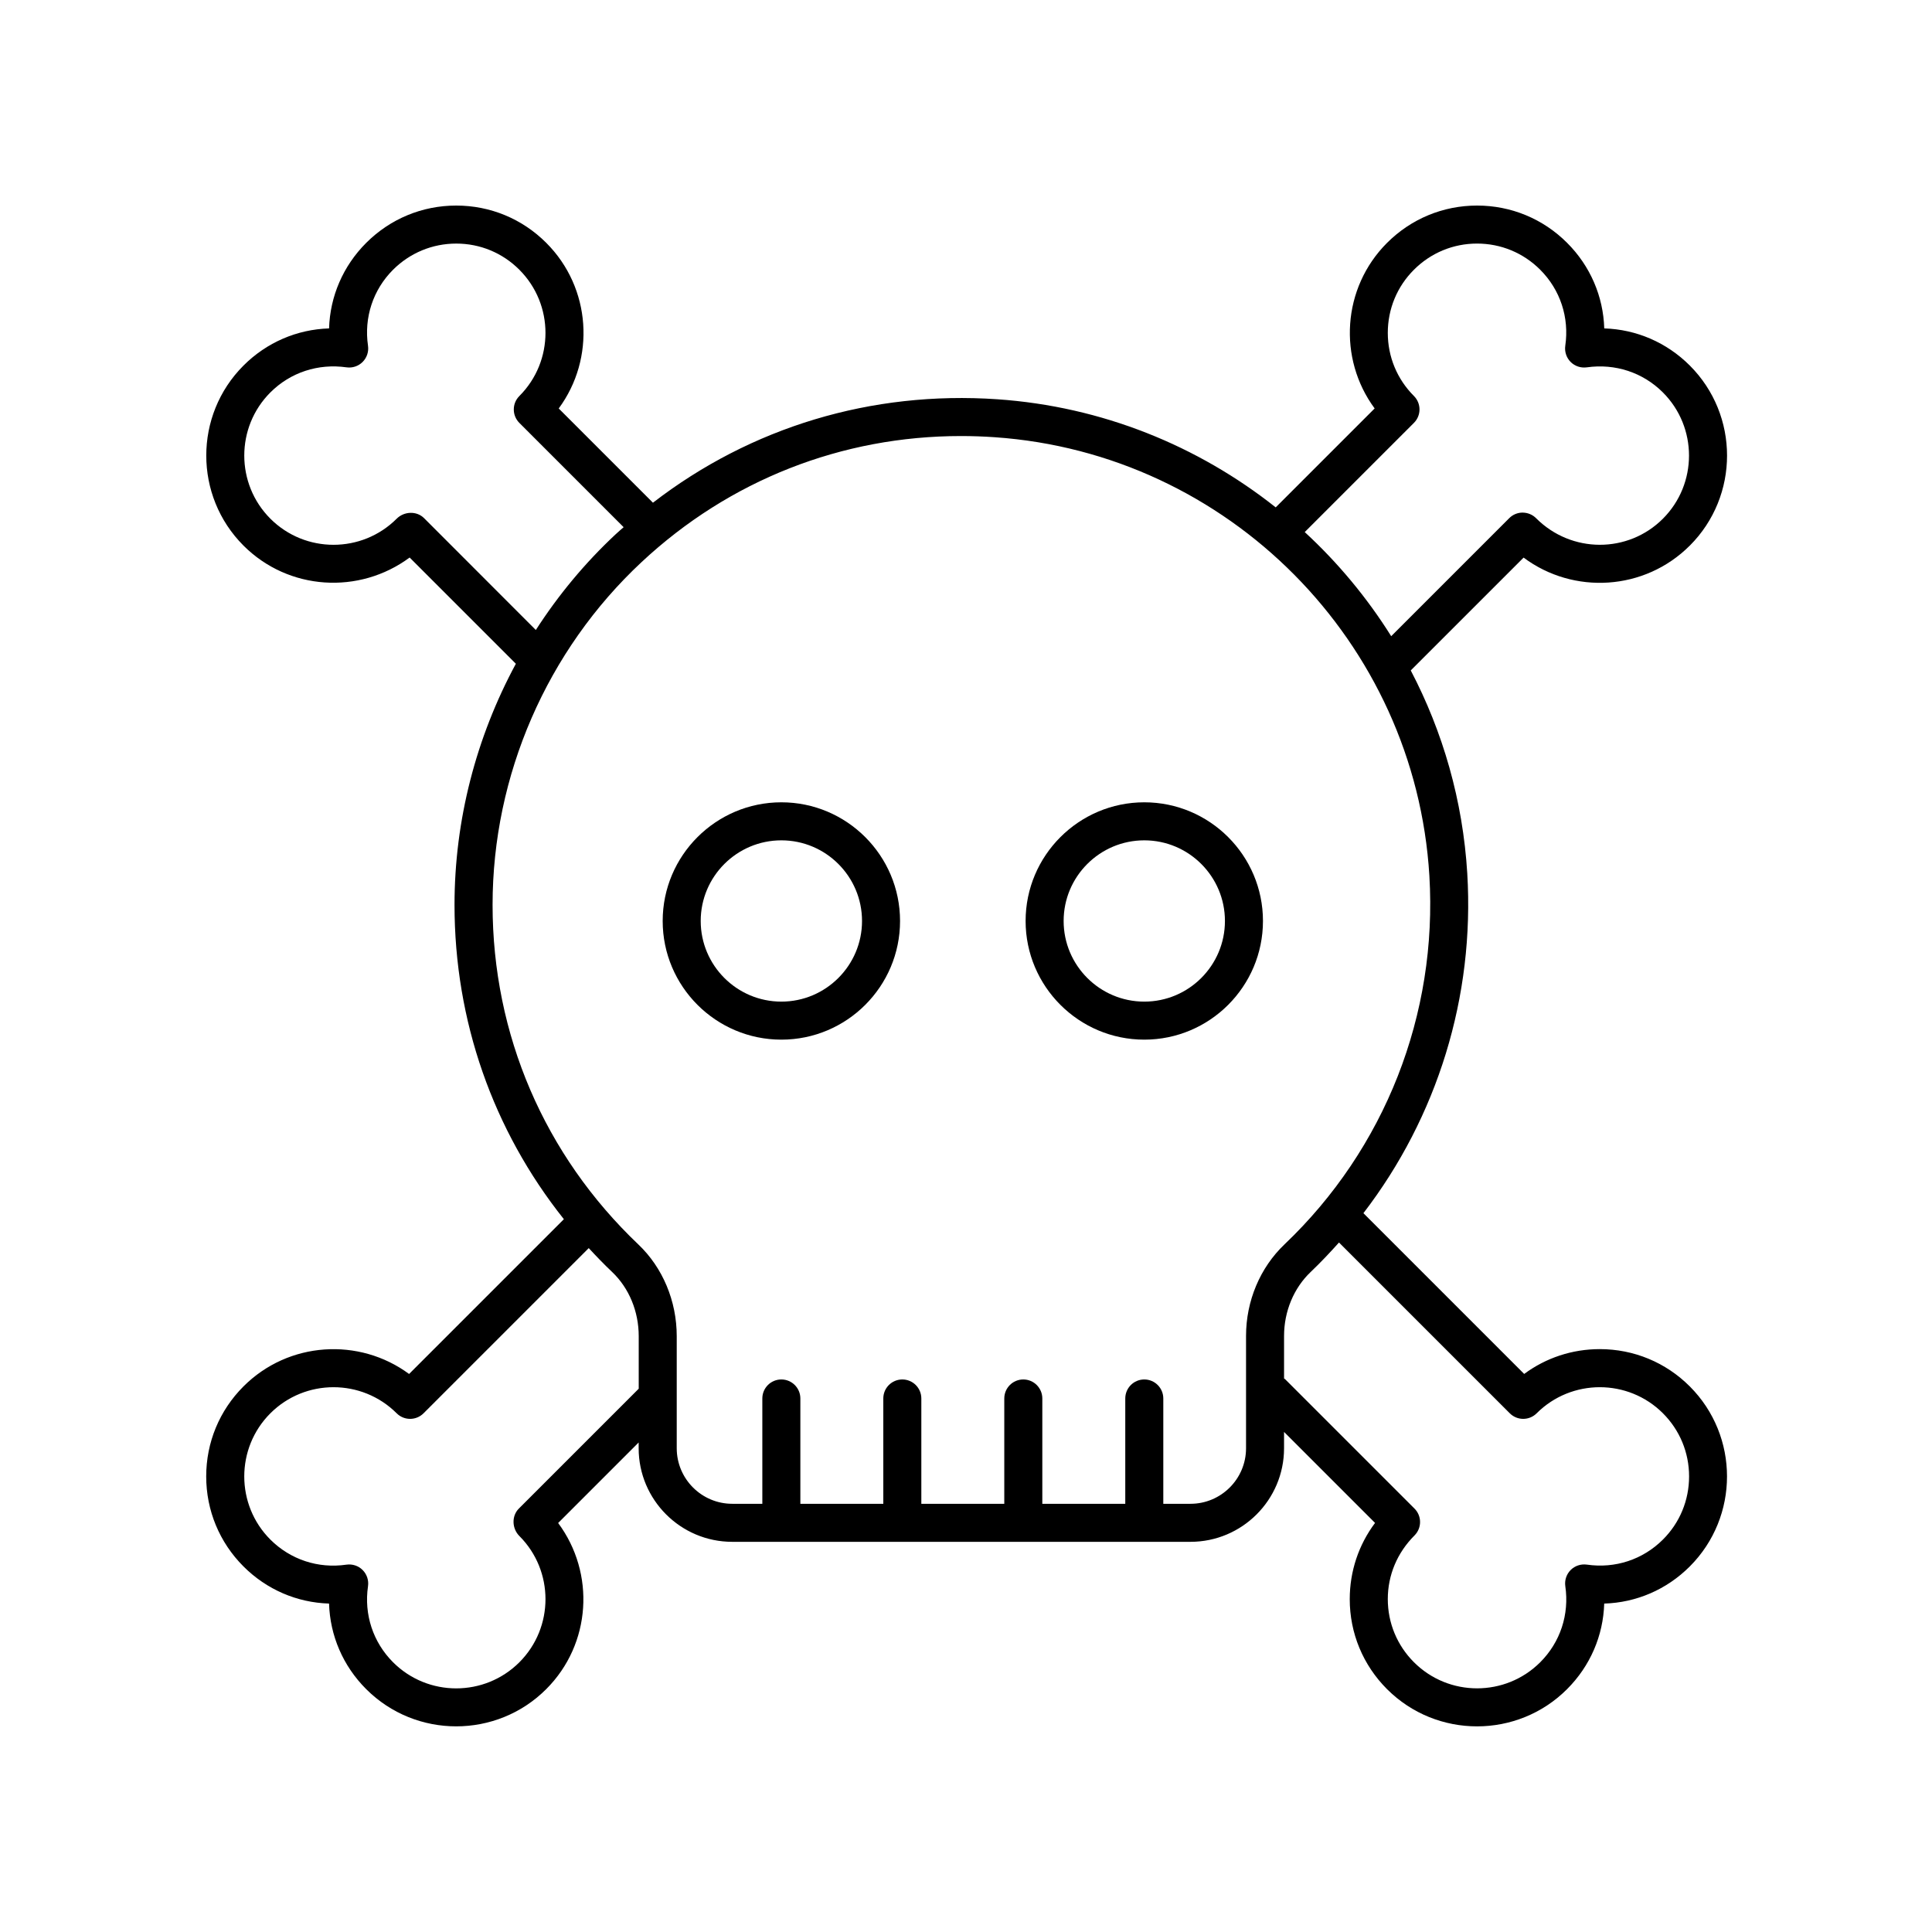 <?xml version="1.0" encoding="UTF-8"?>
<!-- Uploaded to: ICON Repo, www.svgrepo.com, Generator: ICON Repo Mixer Tools -->
<svg fill="#000000" width="800px" height="800px" version="1.1" viewBox="144 144 512 512" xmlns="http://www.w3.org/2000/svg">
 <g>
  <path d="m447.25 356.62c-17.34 0-31.453 14.105-31.453 31.449 0 17.34 14.105 31.449 31.453 31.449 17.34 0 31.449-14.105 31.449-31.449s-14.109-31.449-31.449-31.449zm0 52.82c-11.785 0-21.375-9.586-21.375-21.371 0-11.785 9.586-21.371 21.375-21.371 11.789 0 21.371 9.586 21.371 21.371 0 11.785-9.582 21.371-21.371 21.371z"/>
  <path d="m351.07 356.62c-17.34 0-31.453 14.105-31.453 31.449 0 17.34 14.105 31.449 31.453 31.449 17.348 0 31.453-14.105 31.453-31.449-0.004-17.344-14.113-31.449-31.453-31.449zm0 52.82c-11.785 0-21.375-9.586-21.375-21.371 0-11.785 9.586-21.371 21.375-21.371 11.789 0 21.375 9.586 21.375 21.371 0 11.785-9.594 21.371-21.375 21.371z"/>
  <path d="m591.82 288.59c13.156-13.156 13.156-34.555 0-47.715-6.144-6.141-14.176-9.578-22.676-9.844-0.262-8.5-3.699-16.531-9.844-22.672-6.371-6.375-14.844-9.883-23.852-9.883h-0.004c-9.012 0-17.48 3.512-23.855 9.883-11.945 11.941-13.043 30.688-3.293 43.883l-26.219 26.219c-20.582-16.309-46.023-26.738-73.789-28.652-33.363-2.293-65.289 7.391-91.25 27.414l-24.973-24.973c9.75-13.195 8.645-31.941-3.293-43.883-6.379-6.387-14.852-9.891-23.867-9.891-9.012 0-17.48 3.512-23.855 9.883-6.141 6.141-9.582 14.172-9.844 22.672-8.5 0.266-16.535 3.703-22.676 9.844-13.156 13.156-13.156 34.555 0 47.715 11.949 11.945 30.695 13.039 44.027 3.16l28.152 28.152c-10.52 19.469-16.258 41.434-16.258 63.895 0 30.742 10.195 59.703 28.98 83.301l-41.02 41.02c-13.203-9.754-31.945-8.656-43.887 3.293-6.375 6.375-9.879 14.844-9.879 23.855s3.512 17.488 9.879 23.855c6.144 6.144 14.176 9.578 22.676 9.84 0.262 8.504 3.699 16.535 9.844 22.676 6.578 6.578 15.219 9.863 23.855 9.863 8.637 0 17.281-3.285 23.855-9.863 11.957-11.957 13.043-30.727 3.16-44.027l21.336-21.34v1.535c0 13.672 11.125 24.793 24.793 24.793h121.45c13.672 0 24.793-11.117 24.793-24.793v-4.332l24.117 24.117c-4.348 5.801-6.707 12.816-6.707 20.199 0 9.008 3.512 17.48 9.883 23.852 6.578 6.578 15.215 9.863 23.855 9.863s17.281-3.285 23.855-9.863c6.141-6.141 9.582-14.172 9.844-22.676 8.5-0.262 16.531-3.691 22.676-9.84 13.156-13.156 13.156-34.555 0-47.715-6.375-6.375-14.844-9.879-23.855-9.879-7.309 0-14.262 2.309-20.031 6.578l-42.605-42.605c19.59-25.512 29.5-57.344 27.523-90.035-1.168-19.305-6.457-37.52-14.977-53.797l29.906-29.902c13.203 9.871 32.051 8.816 44.043-3.18zm-335.43-7.269c-1.969-1.977-5.301-1.828-7.266 0.141-9.227 9.219-24.238 9.227-33.469 0-9.227-9.227-9.227-24.242 0-33.469 5.32-5.32 12.672-7.703 20.156-6.648 1.586 0.227 3.164-0.301 4.289-1.422 1.125-1.129 1.652-2.715 1.426-4.293-1.094-7.492 1.328-14.836 6.644-20.152 4.477-4.461 10.422-6.926 16.738-6.926s12.262 2.457 16.73 6.934c9.227 9.227 9.227 24.238 0 33.465-1.969 1.969-1.969 5.152 0 7.125l27.633 27.633c-0.711 0.637-1.438 1.238-2.133 1.895-8.125 7.586-15.195 16.125-21.137 25.352zm25.109 262.47c-1.969 1.969-1.824 5.301 0.141 7.266 9.227 9.227 9.227 24.238 0 33.465-9.23 9.219-24.238 9.227-33.469 0-5.316-5.32-7.738-12.664-6.644-20.156 0.227-1.57-0.301-3.168-1.426-4.293-1.125-1.133-2.707-1.641-4.293-1.422-7.488 1.094-14.836-1.336-20.156-6.644-9.227-9.227-9.227-24.242 0-33.469 9.227-9.215 24.238-9.219 33.469 0 1.969 1.969 5.152 1.969 7.125 0l43.777-43.777c2.004 2.168 4.055 4.297 6.219 6.348 4.465 4.246 7.027 10.438 7.027 16.992v13.922zm262.61-25.254c1.969 1.969 5.152 1.969 7.125 0 9.23-9.219 24.242-9.219 33.465 0 4.469 4.469 6.926 10.41 6.926 16.73 0 6.324-2.457 12.27-6.926 16.73-5.32 5.316-12.676 7.734-20.156 6.644-1.578-0.215-3.164 0.293-4.293 1.422-1.125 1.125-1.652 2.715-1.426 4.293 1.094 7.492-1.328 14.844-6.644 20.156-9.227 9.219-24.234 9.227-33.465 0-4.469-4.469-6.934-10.41-6.934-16.727 0-6.324 2.465-12.27 7.106-16.902 1.941-1.977 1.926-5.144-0.031-7.094l-34.289-34.289c-0.082-0.082-0.191-0.105-0.277-0.18v-11.285c0-6.508 2.574-12.691 7.07-16.965 2.625-2.5 5.094-5.117 7.488-7.793zm-59.699-44.766c-6.484 6.172-10.195 15.008-10.195 24.262v29.773c0 8.113-6.606 14.715-14.715 14.715h-7.211v-27.91c0-2.785-2.258-5.039-5.039-5.039s-5.039 2.254-5.039 5.039v27.91h-21.984v-27.91c0-2.785-2.258-5.039-5.039-5.039s-5.039 2.254-5.039 5.039v27.91h-21.984v-27.91c0-2.785-2.258-5.039-5.039-5.039s-5.039 2.254-5.039 5.039v27.91h-21.98v-27.91c0-2.785-2.258-5.039-5.039-5.039s-5.039 2.254-5.039 5.039v27.91h-7.969c-8.117 0-14.715-6.606-14.715-14.715v-29.703c0-9.301-3.703-18.156-10.156-24.293-24.922-23.699-38.648-55.664-38.648-90.012 0-34.309 14.391-67.418 39.484-90.836 23.266-21.723 53.047-33.406 84.664-33.406 2.953 0 5.93 0.105 8.914 0.312 61.922 4.266 111.45 54.23 115.2 116.21 2.211 36.754-11.773 72.359-38.387 97.688zm63.117-193.93c-1.336 0-2.621 0.527-3.562 1.477l-31.281 31.281c-6.387-10.191-14.105-19.473-22.914-27.594l28.938-28.938c1.969-1.969 1.969-5.152 0-7.125-4.469-4.469-6.926-10.41-6.926-16.727 0-6.324 2.457-12.27 6.926-16.73 4.473-4.481 10.414-6.938 16.734-6.938 6.316 0 12.262 2.465 16.73 6.934 5.316 5.316 7.738 12.66 6.644 20.152-0.227 1.57 0.301 3.164 1.426 4.293 1.125 1.125 2.707 1.641 4.289 1.422 7.492-1.059 14.844 1.34 20.156 6.648 9.227 9.227 9.227 24.242 0 33.469-9.227 9.23-24.238 9.227-33.574-0.109-0.941-0.957-2.227-1.5-3.57-1.508 0-0.008-0.008-0.008-0.016-0.008z"/>
 </g>
</svg>